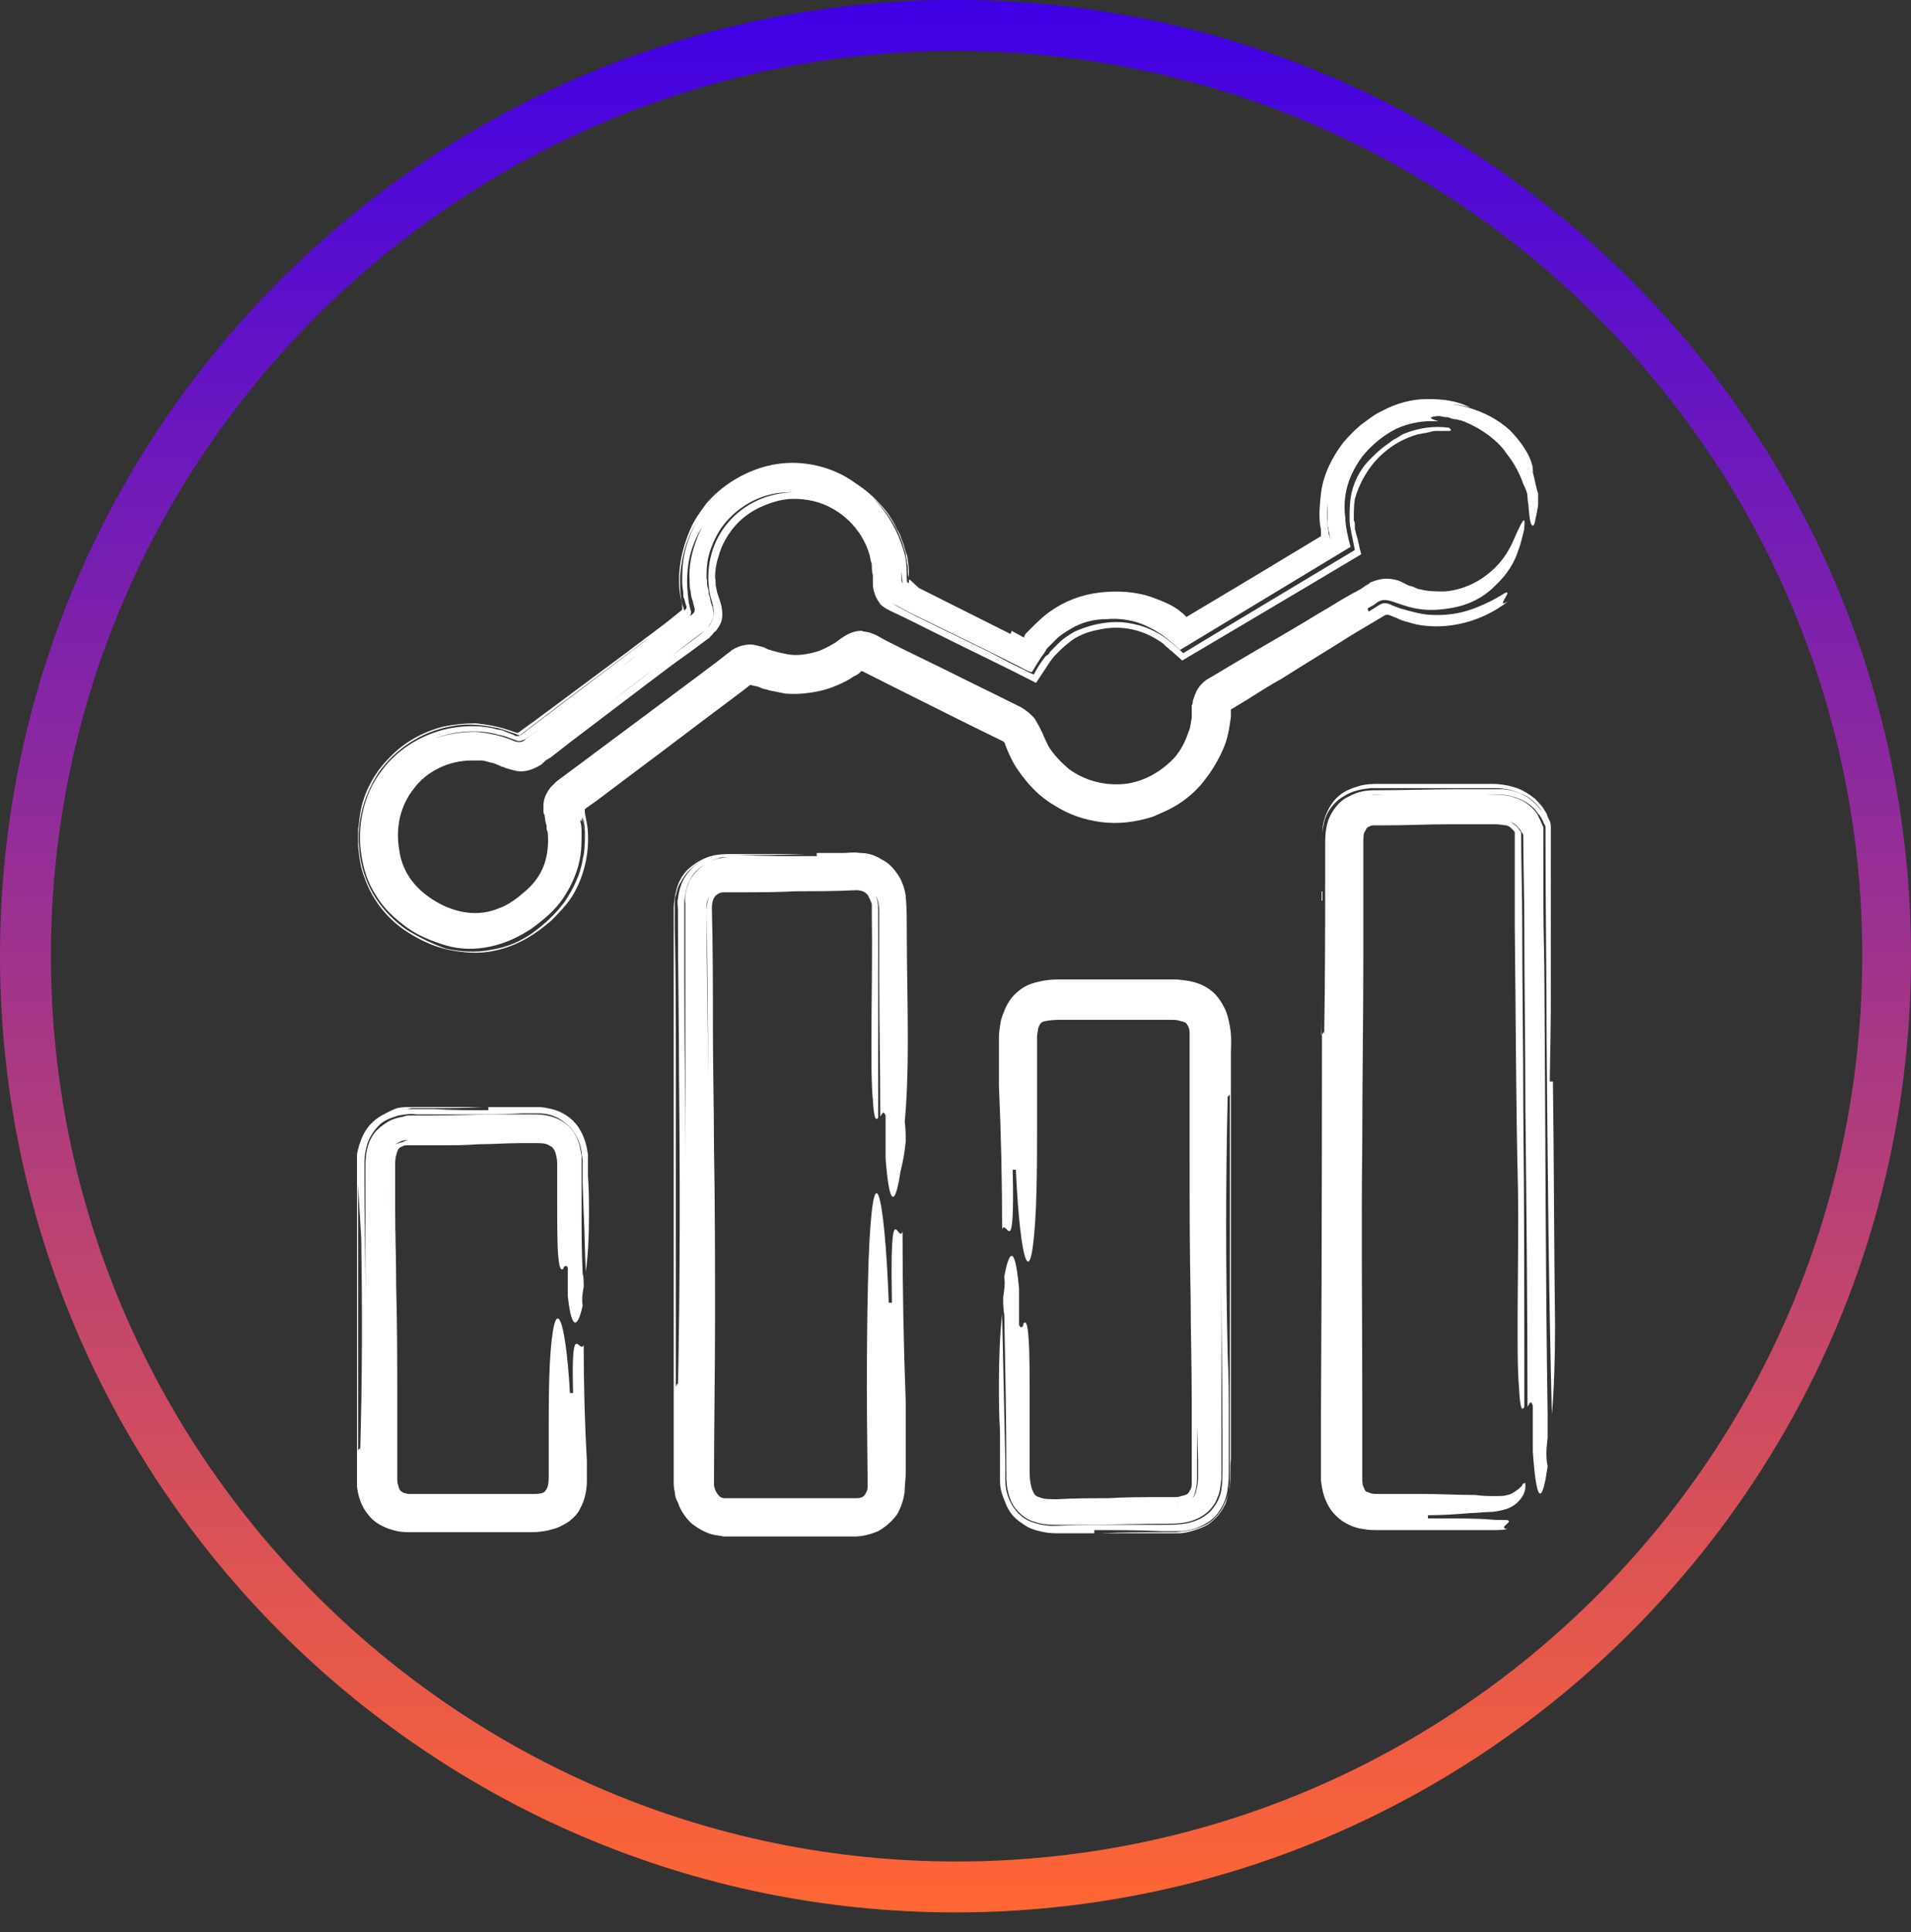<?xml version="1.0" encoding="UTF-8"?> <svg xmlns="http://www.w3.org/2000/svg" width="91" height="92" viewBox="0 0 91 92" fill="none"><rect x="0" y="0" width="91" height="92" fill="#333333" stroke="none"/><path d="M71.882 20.468C71.327 19.962 70.621 19.607 69.915 19.405C69.007 19.152 67.998 19.101 67.09 19.354C66.182 19.607 65.324 20.113 64.668 20.822C64.013 21.48 63.458 22.391 63.306 23.352C63.206 23.808 63.206 24.314 63.206 24.769C63.206 24.871 63.206 25.023 63.256 25.124C63.256 25.225 63.306 25.377 63.306 25.427C63.306 25.529 63.357 25.63 63.357 25.68C61.087 27.047 58.817 28.413 56.497 29.78C56.446 29.729 56.396 29.678 56.346 29.628L56.194 29.527L55.942 29.375C55.589 29.172 55.236 28.97 54.883 28.818C54.126 28.515 53.269 28.464 52.512 28.565C51.705 28.666 50.948 28.97 50.242 29.425C49.889 29.678 49.586 29.932 49.334 30.235L49.132 30.488L49.031 30.59C48.981 30.64 48.93 30.691 48.93 30.792C48.88 30.792 48.779 30.741 48.729 30.691L48.275 30.438C47.922 30.235 47.569 30.083 47.215 29.881C46.509 29.527 45.753 29.172 45.046 28.818C44.391 28.464 43.684 28.16 43.029 27.806C42.928 27.755 42.928 27.654 42.928 27.553V27.351V27.047C42.928 26.844 42.877 26.591 42.827 26.338C42.776 26.136 42.726 25.883 42.625 25.68C42.171 24.466 41.162 23.403 39.952 22.897C38.741 22.34 37.278 22.29 36.017 22.796C34.756 23.302 33.697 24.314 33.192 25.63C32.94 26.288 32.789 26.946 32.839 27.654C32.839 27.806 32.839 28.008 32.89 28.16C32.89 28.312 32.94 28.515 32.991 28.616C33.041 28.919 33.142 29.021 33.041 29.172C32.991 29.223 32.991 29.223 32.94 29.274L32.638 29.425L32.284 29.729L31.528 30.286C31.023 30.64 30.519 31.045 30.065 31.399C29.056 32.158 28.098 32.867 27.089 33.626C26.584 33.98 26.13 34.335 25.626 34.739L24.97 35.245C24.869 35.347 24.668 35.347 24.516 35.296C23.961 35.043 23.255 34.891 22.65 34.841C21.994 34.841 21.338 34.942 20.733 35.144C21.54 34.841 22.499 34.739 23.356 34.891C23.558 34.942 23.81 34.992 24.012 35.043L24.567 35.245C24.668 35.296 24.768 35.296 24.869 35.245C24.92 35.245 24.97 35.195 25.021 35.195L25.223 35.043C26.483 34.081 27.795 33.12 29.056 32.158C30.317 31.197 31.578 30.235 32.839 29.324C32.89 29.274 32.94 29.172 32.89 29.071L32.839 28.869C32.839 28.768 32.789 28.717 32.789 28.616C32.738 28.16 32.688 27.705 32.738 27.249C32.789 26.338 33.142 25.427 33.697 24.719C34.756 23.201 36.673 22.391 38.489 22.593C39.397 22.695 40.254 23.049 41.011 23.656C41.717 24.213 42.322 24.972 42.625 25.832C42.726 26.035 42.776 26.288 42.827 26.49C42.877 26.693 42.928 26.996 42.928 27.199L42.978 27.755C42.978 27.857 42.978 27.958 43.079 28.008L45.046 28.97L47.215 30.033L48.325 30.59L48.729 30.792C48.779 30.843 48.88 30.893 48.93 30.893C48.981 30.843 48.981 30.792 49.031 30.691L49.132 30.59L49.334 30.387C49.586 30.083 49.889 29.83 50.242 29.577C50.898 29.122 51.705 28.818 52.512 28.717C53.319 28.616 54.176 28.666 54.933 28.97C55.337 29.122 55.69 29.274 56.043 29.527L56.295 29.678L56.446 29.78C56.497 29.83 56.547 29.881 56.598 29.881C57.758 29.172 58.868 28.515 60.028 27.806C60.684 27.401 61.289 27.047 61.945 26.642C62.499 26.288 63.407 25.731 63.357 25.782V25.68L63.306 25.529C63.306 25.529 63.256 25.377 63.256 25.276C63.256 25.174 63.206 25.023 63.206 24.921C63.155 24.466 63.206 23.96 63.306 23.454C63.508 22.492 64.013 21.581 64.668 20.872C65.324 20.215 66.182 19.658 67.14 19.405C68.099 19.152 69.107 19.152 70.015 19.405C69.309 19.051 68.653 19 67.947 19C67.241 19 66.484 19.202 65.829 19.557C65.476 19.709 65.173 19.962 64.82 20.215C64.517 20.468 64.215 20.771 63.962 21.075C63.458 21.733 63.004 22.593 62.903 23.504C62.853 23.96 62.802 24.466 62.853 24.921C62.853 25.023 62.903 25.124 62.903 25.276V25.427V25.478C62.903 25.529 62.903 25.529 62.903 25.529C60.734 26.844 58.615 28.11 56.497 29.375L56.346 29.223L56.093 29.021C55.74 28.768 55.337 28.616 54.933 28.464C54.126 28.16 53.218 28.11 52.361 28.211C51.503 28.312 50.696 28.616 49.99 29.122C49.637 29.375 49.334 29.678 49.031 29.982L48.83 30.185L48.779 30.286V30.337H48.729L48.174 30.033C48.174 30.083 48.123 30.134 48.123 30.185C47.014 29.628 45.904 29.071 44.794 28.515C44.29 28.262 43.785 28.008 43.281 27.755C43.18 27.755 43.18 27.654 43.18 27.604C43.18 27.351 43.18 26.996 43.13 26.591C42.776 25.073 41.919 23.808 40.708 22.998C39.498 22.188 37.984 21.935 36.623 22.29C35.261 22.593 33.999 23.504 33.243 24.719C32.89 25.326 32.638 25.984 32.537 26.693C32.486 27.047 32.486 27.401 32.486 27.755C32.486 27.958 32.537 28.11 32.537 28.262C32.537 28.363 32.537 28.464 32.587 28.515L32.638 28.717L32.688 28.869V28.919C32.688 28.97 32.688 28.97 32.638 29.021C32.638 29.021 32.638 29.021 32.587 29.071L32.385 29.223L32.032 29.476L30.62 30.59L27.745 32.766L24.869 34.942C24.819 34.992 24.819 34.992 24.768 34.992C24.768 34.992 24.718 34.992 24.718 35.043C24.668 35.043 24.617 35.043 24.567 35.043C24.516 35.043 24.567 35.043 24.466 34.992L24.214 34.891C24.062 34.841 23.911 34.739 23.709 34.739C23.053 34.537 22.297 34.537 21.641 34.638C20.279 34.841 18.968 35.6 18.16 36.713C17.303 37.827 17 39.345 17.202 40.661C17.303 41.369 17.505 42.027 17.908 42.635C18.261 43.242 18.816 43.748 19.371 44.153C19.926 44.558 20.582 44.811 21.238 45.013C21.944 45.216 22.65 45.216 23.356 45.064C24.062 44.912 24.718 44.608 25.323 44.203C25.878 43.798 26.433 43.343 26.837 42.736C27.24 42.128 27.543 41.42 27.644 40.711C27.694 40.357 27.694 40.003 27.694 39.648C27.694 39.497 27.694 39.294 27.644 39.142L27.593 38.889L27.543 38.738C27.543 38.788 27.593 38.839 27.593 38.889C27.593 38.94 27.593 38.991 27.644 39.041C27.644 39.092 27.644 39.092 27.694 39.092C27.694 39.041 27.694 38.889 27.694 38.839C27.694 38.788 27.694 38.788 27.745 38.889C27.795 39.041 27.896 39.446 27.846 40.155C27.846 39.395 27.745 39.041 27.745 38.889C27.694 38.788 27.694 38.788 27.694 38.839C27.694 38.889 27.694 38.991 27.745 39.041L27.795 39.294C27.795 39.497 27.846 39.648 27.846 39.851C27.846 40.205 27.846 40.559 27.745 40.914C27.644 41.622 27.291 42.331 26.887 42.938C26.433 43.545 25.929 44.001 25.374 44.406C24.819 44.811 24.113 45.114 23.407 45.216C22.7 45.367 21.944 45.317 21.238 45.165C20.632 44.962 20.027 44.659 19.422 44.305C18.816 43.9 18.312 43.394 17.908 42.786C17.505 42.179 17.253 41.471 17.152 40.813C17.051 40.104 17.051 39.446 17.202 38.738C17.353 38.029 17.656 37.371 18.009 36.814C18.816 35.65 20.077 34.841 21.439 34.588C22.145 34.436 22.852 34.486 23.558 34.638C23.911 34.689 24.214 34.841 24.567 34.942L24.668 34.992C24.668 34.992 24.668 34.992 24.718 34.992C24.768 34.992 24.768 34.992 24.768 34.992L27.442 32.968L30.267 30.843L31.679 29.78L32.385 29.274L32.537 29.172C32.537 29.172 32.537 29.172 32.587 29.172V29.122C32.587 29.122 32.587 29.122 32.587 29.071L32.537 28.919L32.486 28.768C32.486 28.717 32.436 28.616 32.436 28.515C32.385 28.16 32.385 27.806 32.385 27.452C32.436 26.743 32.587 26.035 32.89 25.377C33.495 24.061 34.605 23.049 35.967 22.543C37.278 22.037 38.842 22.087 40.153 22.745C41.465 23.352 42.524 24.516 42.978 25.883C43.029 26.035 43.079 26.237 43.13 26.389C43.13 26.49 43.18 26.591 43.18 26.693C43.18 26.794 43.23 26.895 43.23 26.996C43.23 27.199 43.23 27.351 43.281 27.502V27.705V27.755V27.806L43.331 27.857L44.138 28.262C45.248 28.818 46.307 29.324 47.417 29.881C46.66 29.476 45.853 29.122 45.097 28.717L43.937 28.16L43.331 27.604H43.281C43.281 27.604 43.281 27.604 43.281 27.553V27.401C43.281 27.199 43.281 26.946 43.23 26.693C43.23 26.541 43.18 26.389 43.13 26.288L43.029 25.933C42.928 25.68 42.877 25.427 42.726 25.225C42.524 24.769 42.222 24.314 41.868 23.96C41.515 23.555 41.112 23.251 40.658 22.948C39.8 22.34 38.741 22.037 37.732 22.037C36.673 22.037 35.664 22.391 34.806 22.948C34.353 23.251 33.999 23.555 33.646 23.96C33.344 24.365 33.041 24.769 32.839 25.276C32.436 26.237 32.234 27.3 32.385 28.312C32.436 28.616 32.486 28.717 32.486 28.919V28.97V29.021C32.486 29.021 32.486 29.021 32.436 29.071L32.184 29.274L31.679 29.678L29.661 31.197L25.576 34.233L24.668 34.891H24.617L24.163 34.739C23.709 34.588 23.154 34.486 22.65 34.436C22.145 34.436 21.641 34.486 21.137 34.588C20.128 34.841 19.22 35.347 18.514 36.106C17.858 36.764 17.303 37.725 17.152 38.738C17.101 38.991 17.101 39.244 17.051 39.497C17.051 39.75 17.051 40.003 17.051 40.256C17.101 40.762 17.152 41.268 17.353 41.774C17.706 42.786 18.362 43.647 19.22 44.254C20.027 44.811 20.935 45.216 21.994 45.317C23.053 45.469 24.113 45.216 25.021 44.709C25.475 44.456 25.878 44.153 26.231 43.849C26.584 43.495 26.938 43.141 27.24 42.685C27.795 41.774 28.047 40.711 27.997 39.699C27.997 39.446 27.946 39.193 27.896 38.94C27.846 38.738 27.846 38.586 27.846 38.586C27.846 38.586 27.846 38.586 27.846 38.535L27.896 38.484L28.4 38.13L30.418 36.612C31.78 35.6 33.092 34.588 34.453 33.575L35.462 32.816L35.715 32.614C35.715 32.614 35.715 32.614 35.765 32.614C35.815 32.614 35.715 32.614 35.967 32.664C36.017 32.664 36.169 32.715 36.269 32.766C36.37 32.816 36.522 32.816 36.623 32.867C36.875 32.917 37.127 32.968 37.379 33.019C37.883 33.069 38.438 33.019 38.943 32.917C39.447 32.816 39.952 32.614 40.406 32.361C40.507 32.31 40.607 32.209 40.759 32.158L40.91 32.057L40.961 32.007L41.011 31.956C41.011 31.956 41.011 31.956 41.061 31.956C41.768 32.31 42.474 32.664 43.18 33.019C44.693 33.778 46.206 34.537 47.77 35.296C47.77 35.296 47.77 35.296 47.821 35.347C47.871 35.397 47.821 35.347 47.922 35.6C48.073 35.954 48.224 36.308 48.476 36.663C48.93 37.321 49.485 37.928 50.191 38.333C50.898 38.788 51.654 39.041 52.461 39.142C53.269 39.244 54.076 39.142 54.883 38.889C55.236 38.738 55.74 38.535 56.194 38.231C56.648 37.928 57.102 37.523 57.455 37.017C57.808 36.561 58.111 36.005 58.313 35.499C58.514 34.992 58.565 34.436 58.615 34.132C58.615 33.727 58.615 33.828 58.615 33.778L59.372 33.322C59.927 32.968 60.482 32.614 61.037 32.31C62.146 31.602 63.256 30.944 64.366 30.235L65.98 29.274C66.03 29.274 66.03 29.274 66.081 29.274H66.131L66.383 29.375C66.535 29.425 66.686 29.527 66.888 29.577C67.09 29.628 67.241 29.678 67.443 29.729C68.956 30.033 70.621 29.577 71.831 28.616C71.176 29.021 71.983 28.16 71.73 28.211C71.629 28.211 71.327 28.515 70.318 28.919C69.814 29.122 69.107 29.324 68.2 29.274C67.746 29.274 67.241 29.122 66.686 28.97C66.535 28.919 66.434 28.869 66.283 28.818C66.182 28.768 66.081 28.717 65.93 28.717C65.829 28.717 65.728 28.768 65.576 28.869C65.425 28.97 65.324 29.021 65.173 29.122C65.173 29.071 65.123 29.021 65.123 28.97C65.274 28.869 65.425 28.818 65.526 28.717C65.677 28.616 65.778 28.565 65.93 28.565C66.081 28.565 66.232 28.616 66.383 28.666C66.535 28.717 66.686 28.768 66.838 28.818C67.443 29.021 67.998 29.071 68.552 29.021C69.107 28.97 69.612 28.869 70.066 28.666C70.52 28.464 70.873 28.211 71.176 27.907C71.781 27.351 72.134 26.743 72.285 26.237C72.386 25.984 72.437 25.782 72.487 25.579C72.537 25.377 72.588 25.225 72.588 25.073C72.638 24.567 72.537 24.668 72.134 25.579C71.983 25.933 71.73 26.49 71.226 26.996C70.722 27.502 69.915 28.059 68.805 28.16C68.401 28.16 67.998 28.16 67.645 28.059C67.544 28.059 67.443 28.008 67.342 27.958C67.241 27.907 67.14 27.907 67.039 27.857L66.737 27.705C66.535 27.604 66.283 27.553 66.03 27.553C65.778 27.553 65.576 27.604 65.324 27.705C65.274 27.705 65.223 27.755 65.173 27.806L65.072 27.857L64.921 27.958C64.719 28.11 64.467 28.211 64.215 28.363C63.761 28.616 63.306 28.919 62.853 29.172C61.945 29.729 60.986 30.286 60.028 30.843C59.523 31.146 59.069 31.399 58.565 31.703C58.313 31.855 58.06 32.007 57.808 32.158L57.455 32.361C57.253 32.513 57.052 32.715 56.951 32.968C56.9 33.069 56.85 33.221 56.8 33.373C56.8 33.424 56.8 33.525 56.749 33.575V33.727V33.98C56.749 34.081 56.749 34.132 56.749 34.183C56.699 34.385 56.699 34.638 56.598 34.841C56.446 35.296 56.245 35.701 55.942 36.055C55.337 36.713 54.479 37.219 53.571 37.321C52.613 37.422 51.654 37.169 50.898 36.612C50.545 36.308 50.191 35.954 49.939 35.549C49.838 35.347 49.737 35.144 49.637 34.891C49.637 34.891 49.536 34.689 49.485 34.588C49.435 34.486 49.334 34.335 49.283 34.233C49.132 34.031 48.88 33.828 48.628 33.677C47.417 33.069 46.156 32.462 44.946 31.855L43.079 30.944L42.171 30.488L41.717 30.235C41.616 30.185 41.566 30.185 41.465 30.134C41.314 30.083 41.162 30.083 41.011 30.033C40.355 30.033 39.851 30.59 39.7 30.64C39.447 30.792 39.245 30.893 38.993 30.994C38.489 31.146 37.984 31.247 37.48 31.146C37.228 31.096 36.976 31.045 36.673 30.944C36.623 30.944 36.522 30.893 36.421 30.843C36.32 30.792 36.269 30.792 36.068 30.741C35.765 30.64 35.462 30.691 35.16 30.792C35.109 30.843 35.008 30.843 34.958 30.893L34.857 30.944L34.806 30.994L34.605 31.146L34.151 31.5L33.344 32.108L26.685 37.068L26.483 37.219L26.383 37.321C26.332 37.371 26.282 37.422 26.231 37.472C26.029 37.725 25.878 38.029 25.878 38.333C25.878 38.434 25.878 38.484 25.878 38.586C25.878 38.687 25.878 38.738 25.929 38.788L25.979 39.142C26.029 39.294 26.029 39.294 26.029 39.395C26.029 39.446 26.029 39.547 26.08 39.598C26.13 40.155 26.08 40.661 25.929 41.116C25.777 41.572 25.475 42.027 25.071 42.381C24.668 42.736 24.214 43.09 23.76 43.242C22.801 43.647 21.742 43.495 20.784 42.938C19.825 42.381 19.169 41.572 19.018 40.509C18.816 39.395 19.069 38.333 19.724 37.523C20.329 36.713 21.389 36.207 22.448 36.207C22.599 36.207 22.751 36.207 22.902 36.207C23.053 36.207 23.205 36.258 23.356 36.308C23.507 36.308 23.659 36.41 23.81 36.46L23.911 36.511H23.961L24.062 36.561C24.214 36.612 24.415 36.663 24.617 36.713C24.97 36.764 25.323 36.663 25.676 36.46C25.777 36.41 25.828 36.359 25.878 36.308L25.979 36.207L26.231 36.055L27.139 35.347C28.4 34.385 29.611 33.474 30.872 32.513C31.477 32.057 32.133 31.551 32.789 31.096L33.747 30.387C33.747 30.387 33.798 30.387 33.798 30.337C33.848 30.286 33.848 30.286 33.899 30.235C33.949 30.185 33.999 30.083 34.1 30.033C34.201 29.881 34.302 29.729 34.353 29.577C34.453 29.223 34.353 28.818 34.302 28.666L34.151 28.211L34.1 27.958C34.05 27.806 34.1 27.654 34.05 27.502C34.05 27.199 34.1 26.844 34.201 26.541C34.353 25.933 34.706 25.326 35.16 24.871C35.614 24.415 36.169 24.111 36.824 23.909C37.429 23.707 38.085 23.707 38.741 23.858C40.002 24.162 41.061 25.174 41.414 26.439L41.465 26.693C41.465 26.743 41.515 26.794 41.515 26.895C41.515 27.047 41.515 27.199 41.566 27.401V27.553C41.566 27.604 41.566 27.705 41.566 27.806C41.566 28.008 41.616 28.16 41.667 28.312C41.717 28.464 41.818 28.616 41.919 28.768C42.02 28.869 42.171 28.97 42.373 29.071C43.13 29.425 43.836 29.78 44.542 30.134C46.156 30.944 47.77 31.703 49.334 32.513L49.838 31.753C49.99 31.5 50.191 31.247 50.242 31.197C50.444 30.994 50.645 30.792 50.847 30.64C51.251 30.286 51.755 30.083 52.31 29.982C53.42 29.729 54.479 29.982 55.387 30.64L55.538 30.792C55.639 30.843 55.69 30.944 55.791 30.994C55.942 31.146 56.144 31.298 56.295 31.45C58.767 29.982 61.945 28.11 64.82 26.389C64.719 26.035 64.668 25.68 64.568 25.377C64.568 25.326 64.517 25.225 64.517 25.174V25.023C64.517 24.921 64.517 24.871 64.467 24.769C64.467 24.415 64.467 24.061 64.517 23.757C64.719 23.049 65.022 22.543 65.375 22.087C66.131 21.176 66.989 20.822 67.544 20.67C67.645 20.67 67.746 20.619 67.846 20.619C67.947 20.619 67.998 20.569 68.099 20.569C68.2 20.518 68.351 20.518 68.452 20.518C68.704 20.518 68.855 20.518 68.956 20.518C69.158 20.518 69.107 20.468 69.007 20.366C68.3 20.265 67.594 20.366 66.938 20.619C66.787 20.67 66.636 20.771 66.484 20.872C66.333 20.923 66.182 21.075 66.03 21.176C65.728 21.379 65.476 21.632 65.223 21.885C64.719 22.391 64.416 23.049 64.315 23.707C64.265 24.061 64.265 24.415 64.265 24.769C64.265 25.073 64.416 25.63 64.517 26.186C61.743 27.857 59.019 29.476 56.346 31.096C55.538 30.337 55.185 30.134 54.58 29.881C54.025 29.678 53.42 29.577 52.865 29.628C52.26 29.678 51.705 29.83 51.15 30.083C50.898 30.235 50.645 30.387 50.444 30.59C50.343 30.691 50.242 30.792 50.141 30.893C50.091 30.944 50.04 30.994 49.99 31.045L49.939 31.146L49.788 31.247C49.586 31.5 49.384 31.804 49.233 32.108C49.031 32.057 48.83 31.905 48.577 31.804L47.972 31.5L47.114 31.045L45.349 30.185L43.584 29.324L42.726 28.869L42.474 28.717C42.373 28.666 42.272 28.616 42.171 28.515C41.969 28.363 41.919 28.11 41.868 27.907C41.868 27.806 41.818 27.654 41.818 27.553V27.3C41.818 27.148 41.818 26.996 41.768 26.844C41.768 26.693 41.717 26.591 41.667 26.439C41.616 26.288 41.616 26.136 41.515 26.035C41.314 25.478 41.011 25.023 40.607 24.618C39.8 23.808 38.64 23.352 37.48 23.454C36.32 23.555 35.261 24.111 34.554 25.023C33.848 25.933 33.596 27.098 33.798 28.262L33.949 28.818C33.999 29.071 33.999 29.324 33.899 29.577C33.848 29.678 33.798 29.78 33.697 29.881C33.646 29.932 33.596 29.982 33.545 30.033L33.495 30.083L33.445 30.134L33.041 30.438L31.477 31.602L28.35 33.98C29.359 33.221 30.368 32.411 31.427 31.652L32.94 30.488L33.344 30.185C33.445 30.134 33.697 29.932 33.798 29.729C33.949 29.527 33.999 29.274 33.949 29.021C33.949 28.97 33.949 28.919 33.899 28.818L33.848 28.666L33.798 28.413L33.747 28.262V28.16L33.697 27.958C33.646 27.806 33.697 27.654 33.646 27.553C33.646 27.249 33.646 26.996 33.697 26.693C33.798 26.136 34.05 25.579 34.353 25.124C35.008 24.213 36.068 23.555 37.228 23.454C38.388 23.352 39.548 23.707 40.406 24.516C40.809 24.921 41.162 25.427 41.364 25.933C41.414 26.085 41.465 26.186 41.515 26.338C41.566 26.49 41.616 26.642 41.616 26.743C41.616 26.895 41.667 27.047 41.667 27.199C41.667 27.351 41.667 27.502 41.717 27.755C41.768 28.008 41.818 28.211 41.969 28.413C42.121 28.616 42.373 28.666 42.575 28.768L43.432 29.223L45.198 30.083L46.963 30.944L47.871 31.399L48.476 31.703C48.678 31.804 48.93 31.956 49.132 32.007C49.334 31.703 49.485 31.399 49.687 31.146L49.788 30.994L49.838 30.893C49.889 30.843 49.939 30.792 49.99 30.741C50.091 30.64 50.191 30.539 50.292 30.438C50.494 30.235 50.746 30.083 50.999 29.932C51.503 29.628 52.108 29.476 52.714 29.476C53.319 29.425 53.924 29.527 54.429 29.729C54.983 29.982 55.387 30.185 56.194 30.944L64.315 26.035C64.164 25.529 64.063 24.972 64.063 24.668C64.013 24.314 64.013 23.96 64.063 23.605C64.164 22.897 64.467 22.29 64.87 21.733C65.324 21.176 65.879 20.721 66.484 20.417C67.14 20.113 67.846 20.012 68.502 20.063C68.2 19.962 67.897 19.86 68.452 19.81C68.452 19.81 68.502 19.81 68.552 19.81C68.603 19.81 68.754 19.86 68.855 19.86C68.906 19.86 69.007 19.86 69.057 19.911C69.107 19.911 69.208 19.962 69.309 19.962C69.41 19.962 69.46 20.012 69.561 20.012C69.662 20.063 69.763 20.063 69.814 20.113C70.57 20.417 71.377 21.024 71.73 21.581C72.134 22.087 72.386 22.593 72.537 23.049C72.638 23.251 72.739 23.454 72.739 23.656C72.739 23.858 72.79 24.01 72.79 24.162C72.84 24.769 72.891 25.023 72.992 25.023C73.092 25.023 73.092 24.769 73.193 24.365C73.193 24.263 73.244 24.162 73.244 24.01C73.244 23.96 73.244 23.858 73.244 23.808C73.244 23.757 73.244 23.605 73.244 23.504C73.143 23.201 73.092 22.846 72.992 22.492C73.042 21.986 72.588 21.176 71.882 20.468Z" fill="white"></path><path d="M73.697 68.445C73.697 68.091 73.697 67.737 73.697 67.382C73.596 60.803 73.596 54.275 73.546 46.987C73.546 45.722 73.495 44.406 73.495 43.039C73.495 42.382 73.495 41.673 73.495 41.015V40.003V39.395C73.445 39.294 73.394 39.142 73.344 39.041C73.293 38.94 73.243 38.839 73.193 38.738C72.94 38.383 72.537 38.08 72.133 37.978C71.73 37.827 71.326 37.827 70.973 37.827C70.317 37.827 69.611 37.827 68.955 37.827C68.3 37.827 67.644 37.827 66.988 37.827C66.686 37.827 66.332 37.827 66.03 37.827C65.727 37.827 65.324 37.827 64.971 37.928C65.172 37.877 65.424 37.827 65.626 37.827H66.181H67.291C68.047 37.827 68.804 37.827 69.561 37.827H70.721C71.074 37.827 71.578 37.776 72.032 37.928C72.486 38.029 72.991 38.333 73.243 38.738C73.344 38.839 73.394 38.94 73.445 39.041C73.495 39.092 73.495 39.193 73.546 39.244C73.596 39.294 73.596 39.395 73.596 39.446V40.104C73.596 43.191 73.647 46.278 73.647 49.315C73.697 55.439 73.748 61.562 73.899 67.332C74 66.168 74.05 64.751 74.05 63.131C74 59.184 74 55.337 73.949 51.491C73.899 51.491 73.848 51.491 73.798 51.491C73.848 48.758 73.848 46.076 73.798 43.394C73.798 42.736 73.798 42.078 73.798 41.42V40.408V39.902V39.649V39.446C73.798 39.395 73.798 39.294 73.748 39.244C73.697 39.092 73.647 38.991 73.546 38.839C73.495 38.738 73.445 38.636 73.344 38.535C73.193 38.333 73.041 38.181 72.84 38.029C72.436 37.725 71.982 37.624 71.578 37.574C71.377 37.574 71.175 37.574 70.973 37.574H70.469H69.46C68.148 37.574 66.837 37.624 65.475 37.624C65.071 37.624 64.668 37.675 64.214 37.928C63.76 38.13 63.407 38.636 63.255 39.041C63.104 39.497 63.104 39.902 63.104 40.256V41.268C63.104 43.95 63.104 46.633 63.054 49.365C63.054 48.961 63.003 49.214 62.953 49.264C62.953 49.315 62.953 49.315 62.953 49.365C62.953 49.365 62.953 49.315 62.953 49.264C62.953 49.315 62.902 49.315 62.902 48.606C62.902 49.264 62.902 49.315 62.953 49.264C62.953 46.582 62.953 43.95 62.953 41.319V40.357V40.104C62.953 40.003 62.953 39.902 62.953 39.8C62.953 39.598 63.003 39.395 63.054 39.142C63.155 38.687 63.508 38.181 63.962 37.928C64.416 37.624 64.87 37.574 65.273 37.523C66.585 37.523 67.896 37.523 69.208 37.523H70.166H70.671H70.923C71.024 37.523 71.124 37.523 71.225 37.523C71.629 37.523 72.083 37.624 72.537 37.827C72.991 38.029 73.344 38.434 73.546 38.839C73.647 38.991 73.697 39.092 73.748 39.244C73.798 39.294 73.798 39.395 73.798 39.446V39.649V40.155V41.116C73.798 41.774 73.798 42.432 73.798 43.09C73.798 45.722 73.848 48.353 73.848 51.036C73.848 48.961 73.848 46.886 73.848 44.811C73.848 43.798 73.848 42.736 73.848 41.724V40.155V39.75V39.446C73.848 39.345 73.848 39.193 73.798 39.092C73.748 38.991 73.697 38.889 73.647 38.738C73.596 38.636 73.546 38.586 73.495 38.485C73.394 38.333 73.243 38.181 73.092 38.029C72.789 37.776 72.436 37.574 72.083 37.472C71.73 37.371 71.377 37.321 71.074 37.321H69.51H66.433H65.677C65.424 37.321 65.071 37.321 64.718 37.422C64.365 37.523 63.962 37.675 63.659 37.978C63.356 38.282 63.155 38.687 63.054 39.041C62.953 39.395 62.953 39.75 62.953 40.053V40.813V42.382C62.953 50.631 62.953 58.931 62.902 67.484C62.902 67.838 62.902 68.395 62.902 68.951C62.902 69.204 62.902 69.508 62.902 69.761C62.902 70.014 62.902 70.216 62.902 70.47C62.953 70.925 63.054 71.482 63.457 71.988C63.861 72.494 64.466 72.747 64.92 72.798C65.172 72.848 65.374 72.848 65.626 72.848H66.181C66.534 72.848 66.887 72.848 67.291 72.848C67.997 72.848 68.754 72.848 69.46 72.848H70.57H71.124C71.326 72.848 71.578 72.848 71.78 72.798C71.326 72.747 71.982 72.494 71.831 72.393C71.78 72.342 71.528 72.393 70.923 72.342C70.368 72.291 69.46 72.291 67.997 72.291C67.997 72.241 67.997 72.19 67.997 72.14C68.703 72.14 69.409 72.089 70.015 72.038C70.317 72.038 70.62 71.988 70.872 71.988C71.124 71.988 71.377 71.937 71.578 71.887C72.032 71.785 72.285 71.532 72.436 71.33C72.587 71.127 72.638 70.925 72.638 70.773C72.638 70.621 72.638 70.571 72.587 70.621C72.537 70.621 72.486 70.672 72.486 70.723C72.436 70.773 72.385 70.824 72.335 70.874C72.184 70.976 72.032 71.127 71.78 71.178C71.629 71.229 71.478 71.229 71.225 71.229C70.923 71.229 70.62 71.229 70.267 71.178C69.46 71.178 68.602 71.127 67.694 71.127C67.24 71.127 66.786 71.127 66.332 71.127C66.131 71.127 65.878 71.127 65.677 71.127C65.475 71.127 65.324 71.127 65.223 71.077C65.122 71.026 65.021 71.026 65.021 70.976C64.971 70.925 64.971 70.874 64.92 70.773C64.87 70.672 64.87 70.52 64.87 70.318C64.87 70.065 64.87 69.862 64.87 69.609C64.87 68.648 64.87 67.635 64.87 66.623C64.87 62.625 64.819 58.425 64.87 54.426C64.87 51.491 64.92 48.606 64.92 45.671C64.92 44.203 64.92 42.736 64.92 41.319V40.205C64.92 39.851 64.92 39.649 65.021 39.547C65.071 39.446 65.071 39.395 65.223 39.345C65.273 39.294 65.374 39.294 65.525 39.294C65.576 39.294 65.626 39.294 65.727 39.294H65.979C66.988 39.294 67.997 39.244 69.006 39.244C69.51 39.244 70.015 39.244 70.519 39.244H71.225C71.427 39.244 71.578 39.294 71.73 39.294C71.881 39.345 71.931 39.395 72.032 39.497C72.083 39.547 72.133 39.598 72.133 39.649V39.699C72.133 40.155 72.133 40.61 72.133 41.066C72.133 42.128 72.133 43.141 72.133 44.203C72.184 48.404 72.184 52.605 72.285 56.603C72.335 59.538 72.184 64.599 72.335 66.067C72.385 67.129 72.486 67.18 72.587 66.978C72.587 62.17 72.587 57.412 72.537 52.706C72.537 49.821 72.486 46.936 72.486 44.001C72.486 42.584 72.436 41.116 72.436 39.699C72.436 39.598 72.385 39.547 72.335 39.497C72.285 39.395 72.184 39.294 72.083 39.244C71.931 39.092 71.679 38.991 71.427 38.991C71.73 39.041 71.931 39.092 72.133 39.244C72.234 39.294 72.285 39.395 72.385 39.497C72.385 39.497 72.436 39.547 72.436 39.598C72.436 39.598 72.436 39.598 72.486 39.649C72.486 39.699 72.537 39.699 72.537 39.75C72.537 41.167 72.587 42.584 72.587 44.001C72.587 46.886 72.638 49.821 72.638 52.807C72.688 57.514 72.739 62.22 72.739 66.978C72.84 66.826 72.89 66.623 72.991 66.927C72.991 66.927 72.991 68.395 72.991 69.103C73.193 72.038 73.495 71.279 73.697 69.812C73.596 69.306 73.647 68.901 73.697 68.445Z" fill="white"></path><path d="M43.129 54.376C43.129 54.022 43.129 53.718 43.078 53.364C43.028 50.327 42.978 47.291 42.978 44.153C42.978 43.748 42.978 43.394 42.978 42.938C42.978 42.533 42.826 41.926 42.473 41.521C42.12 41.066 41.515 40.813 41.01 40.762C40.758 40.762 40.556 40.762 40.355 40.762H39.749C38.135 40.762 36.521 40.813 34.806 40.813C34.503 40.813 34.049 40.863 33.696 41.066C33.343 41.268 33.04 41.572 32.839 41.926C32.687 42.28 32.587 42.685 32.637 43.039C32.637 43.343 32.637 43.647 32.637 44.001C32.637 45.266 32.637 46.531 32.637 47.797C32.637 50.327 32.637 52.858 32.637 55.236C32.637 52.453 32.587 49.619 32.587 46.734V44.608V43.545V43.292V42.989C32.587 42.786 32.637 42.533 32.687 42.331C32.788 41.875 33.091 41.42 33.545 41.167C33.747 41.015 33.999 40.914 34.201 40.863C34.301 40.813 34.453 40.813 34.554 40.813H34.705H34.856H36.975C37.681 40.813 38.387 40.813 39.093 40.813H40.153H40.657C40.859 40.813 41.111 40.813 41.313 40.863C41.767 40.964 42.271 41.268 42.524 41.724C42.826 42.128 42.927 42.635 42.927 43.039C42.927 43.444 42.927 43.798 42.927 44.153V45.216C42.978 47.999 43.028 50.783 43.078 53.465C43.179 52.402 43.23 51.086 43.23 49.568C43.23 47.746 43.179 45.924 43.179 44.153C43.179 43.697 43.179 43.242 43.129 42.635C43.078 42.331 42.978 41.977 42.776 41.673C42.574 41.369 42.322 41.066 41.969 40.914C41.666 40.711 41.313 40.61 40.96 40.61C40.607 40.559 40.405 40.61 40.203 40.61H38.892C38.892 40.661 38.892 40.711 38.892 40.762C37.631 40.762 36.37 40.762 35.109 40.711H34.655C34.453 40.711 34.251 40.711 33.999 40.762C33.545 40.863 33.091 41.116 32.788 41.521C32.486 41.875 32.334 42.331 32.284 42.786C32.233 42.989 32.284 43.141 32.284 43.343V43.798C32.284 46.278 32.334 48.708 32.334 51.188C32.385 56.096 32.385 60.955 32.284 66.067C32.284 65.712 32.233 65.915 32.183 66.016C32.183 66.067 32.133 66.067 32.133 65.409C32.133 66.016 32.133 66.067 32.183 66.016C32.183 61.056 32.183 56.198 32.183 51.39C32.183 48.961 32.183 46.582 32.133 44.153V43.697V43.444V43.191V42.938C32.133 42.837 32.133 42.736 32.183 42.635C32.233 42.432 32.284 42.179 32.435 41.977C32.637 41.572 33.04 41.167 33.444 40.964C33.646 40.863 33.898 40.813 34.1 40.762C34.301 40.711 34.554 40.711 34.705 40.711C35.916 40.711 37.177 40.711 38.387 40.661C37.429 40.661 36.471 40.661 35.512 40.661H34.806C34.604 40.661 34.201 40.661 33.847 40.762C33.494 40.863 33.141 41.066 32.839 41.319C32.536 41.572 32.334 41.926 32.233 42.28C32.133 42.635 32.082 42.989 32.082 43.242V43.647V44.001V45.418C32.082 46.38 32.082 47.341 32.082 48.303C32.082 52.098 32.082 55.945 32.082 59.74C32.082 61.664 32.082 63.536 32.082 65.459C32.082 66.421 32.082 67.382 32.082 68.344V69.812V70.166V70.368V70.571C32.082 70.723 32.082 70.824 32.133 71.026C32.133 71.178 32.183 71.38 32.284 71.532C32.385 71.887 32.637 72.241 32.889 72.494C33.192 72.747 33.545 72.949 33.898 73.051C34.1 73.101 34.251 73.101 34.453 73.152C34.554 73.152 34.604 73.152 34.655 73.152H34.856H35.563C36.521 73.152 37.53 73.152 38.488 73.152C38.993 73.152 39.447 73.152 39.951 73.152H40.708C41.061 73.152 41.464 73.051 41.817 72.899C42.17 72.696 42.473 72.443 42.725 72.089C42.927 71.735 43.028 71.38 43.078 71.026C43.078 70.723 43.129 70.419 43.129 70.166V69.407C43.129 68.749 43.129 67.382 43.129 66.725C43.028 64.042 42.978 61.309 42.978 58.627C42.776 59.285 42.372 56.603 42.473 62.018C42.423 62.018 42.372 62.018 42.322 62.018C42.12 56.603 41.565 54.578 41.363 59.993C41.263 63.03 41.263 66.573 41.313 70.267C41.313 70.47 41.313 70.672 41.313 70.824C41.313 70.925 41.263 71.026 41.212 71.127C41.111 71.279 41.01 71.33 40.758 71.33C39.85 71.33 38.892 71.33 37.933 71.33C36.975 71.33 36.067 71.33 35.109 71.33H34.755H34.604C34.554 71.33 34.554 71.33 34.503 71.33C34.402 71.33 34.301 71.279 34.251 71.229C34.15 71.127 34.049 70.976 33.999 70.723C33.999 68.04 34.049 65.409 34.049 62.726C34.049 60.044 34.049 57.311 33.999 54.629C33.999 52.756 33.948 50.884 33.948 48.961C33.948 47.038 33.948 45.114 33.898 43.242C33.898 42.888 33.999 42.685 34.15 42.584C34.251 42.533 34.301 42.483 34.453 42.483C34.503 42.483 34.554 42.483 34.705 42.483H35.058C36.017 42.483 36.975 42.483 37.933 42.432C38.892 42.432 39.8 42.432 40.758 42.382C41.061 42.382 41.263 42.483 41.363 42.685C41.414 42.786 41.464 42.888 41.515 43.039V43.141V43.292V43.596C41.565 46.278 41.414 51.036 41.565 52.352C41.616 53.313 41.717 53.364 41.817 53.212C41.817 50.985 41.817 48.758 41.817 46.582V44.912V44.102C41.817 43.798 41.817 43.545 41.817 43.292C41.817 42.786 41.666 42.432 41.363 42.23C41.212 42.128 41.01 42.078 40.809 42.078C40.708 42.078 40.556 42.078 40.456 42.078H40.052L36.067 42.128H35.058C34.907 42.128 34.705 42.128 34.604 42.128C34.503 42.128 34.352 42.179 34.251 42.23C33.847 42.382 33.646 42.786 33.646 43.394C33.696 46.076 33.696 48.758 33.747 51.441C33.696 48.809 33.646 46.127 33.646 43.495C33.646 43.343 33.646 43.191 33.646 43.09C33.646 42.989 33.696 42.837 33.747 42.736C33.847 42.533 33.999 42.382 34.201 42.28C34.301 42.23 34.402 42.179 34.554 42.179C34.604 42.179 34.655 42.179 34.755 42.179H35.008H36.017C37.379 42.179 38.74 42.179 40.102 42.179H40.506C40.657 42.179 40.758 42.179 40.859 42.179C41.061 42.179 41.263 42.23 41.414 42.331C41.717 42.533 41.868 42.888 41.868 43.394C41.868 43.647 41.868 43.9 41.868 44.203V45.013V46.633C41.868 48.809 41.918 50.985 41.918 53.161C42.019 53.009 42.07 52.858 42.17 53.111C42.17 53.111 42.17 54.477 42.17 55.135C42.372 57.817 42.675 57.159 42.877 55.793C43.028 55.186 43.078 54.831 43.129 54.376Z" fill="white"></path><path d="M47.77 61.765C47.77 62.068 47.77 62.321 47.821 62.575C47.871 65.156 47.922 67.635 47.922 70.318C47.922 70.672 47.972 71.077 48.174 71.532C48.375 71.937 48.829 72.342 49.233 72.443C49.636 72.595 50.04 72.595 50.444 72.595C50.797 72.595 51.099 72.595 51.452 72.595C52.814 72.595 54.176 72.544 55.589 72.544C56.043 72.544 56.699 72.544 57.304 72.14C57.606 71.937 57.859 71.633 57.959 71.33C58.111 71.026 58.111 70.722 58.161 70.419C58.161 69.356 58.161 68.293 58.161 67.231C58.161 65.105 58.161 62.979 58.161 61.006C58.161 63.384 58.212 65.763 58.212 68.141V69.913C58.212 70.216 58.212 70.571 58.161 70.925C58.111 71.279 57.909 71.684 57.606 71.988C56.951 72.595 56.093 72.595 55.538 72.595H53.773C52.562 72.595 51.402 72.595 50.191 72.646C49.838 72.646 49.485 72.595 49.082 72.443C48.678 72.291 48.325 71.937 48.123 71.532C47.922 71.127 47.871 70.773 47.871 70.419C47.871 70.065 47.871 69.812 47.871 69.508C47.821 67.18 47.77 64.852 47.72 62.575C47.619 63.485 47.568 64.599 47.568 65.864C47.568 66.623 47.568 67.382 47.619 68.141V69.305V69.862V70.166C47.619 70.267 47.619 70.368 47.619 70.52C47.619 70.773 47.669 71.026 47.77 71.279C47.871 71.532 47.972 71.836 48.174 72.089C48.375 72.342 48.678 72.544 48.93 72.696C49.233 72.848 49.485 72.899 49.737 72.949C49.99 73 50.242 73 50.444 73H50.998H52.108C52.108 72.949 52.108 72.899 52.108 72.848C53.167 72.848 54.227 72.848 55.286 72.899H55.69C55.841 72.899 55.942 72.899 56.093 72.899C56.396 72.899 56.749 72.848 57.102 72.696C57.455 72.544 57.859 72.291 58.06 71.937C58.313 71.583 58.413 71.229 58.464 70.874C58.514 70.52 58.514 70.216 58.514 69.963V69.204V67.635C58.514 66.623 58.514 65.56 58.464 64.548C58.363 60.449 58.363 56.299 58.464 52.048C58.464 52.351 58.514 52.149 58.565 52.098C58.565 52.048 58.615 52.098 58.615 52.605C58.615 52.098 58.615 52.048 58.565 52.098C58.565 56.299 58.565 60.348 58.565 64.396C58.565 65.409 58.565 66.421 58.565 67.433C58.565 67.939 58.565 68.445 58.565 68.951V69.71C58.565 69.963 58.565 70.216 58.565 70.52C58.565 70.824 58.514 71.178 58.313 71.583C58.161 71.937 57.859 72.342 57.505 72.544C57.152 72.747 56.749 72.848 56.446 72.899C56.295 72.899 56.093 72.949 55.942 72.949H55.538C54.529 72.949 53.47 72.949 52.411 73C53.218 73 54.025 73 54.832 73H55.437C55.639 73 55.841 73 56.093 73C56.345 73 56.598 72.949 56.9 72.848C57.203 72.747 57.505 72.646 57.758 72.393C58.01 72.19 58.212 71.887 58.363 71.583C58.464 71.279 58.514 71.026 58.565 70.773C58.615 70.216 58.565 69.862 58.615 69.457C58.615 68.648 58.615 67.838 58.615 67.028C58.615 63.84 58.615 60.601 58.615 57.412C58.615 55.793 58.615 54.224 58.615 52.605C58.615 51.795 58.615 50.985 58.615 50.175C58.615 49.77 58.666 49.416 58.565 48.859C58.514 48.606 58.464 48.303 58.313 47.999C58.161 47.695 57.959 47.392 57.707 47.189C57.152 46.734 56.547 46.683 56.043 46.633H54.782C53.975 46.633 53.167 46.633 52.31 46.633H51.099H50.494C50.242 46.633 50.04 46.633 49.737 46.683C49.485 46.734 49.182 46.784 48.88 46.936C48.577 47.088 48.275 47.341 48.073 47.645C47.871 47.948 47.77 48.252 47.669 48.556C47.619 48.859 47.568 49.112 47.568 49.365C47.568 49.922 47.568 51.086 47.568 51.694C47.669 53.971 47.72 56.248 47.72 58.526C47.922 57.969 48.325 60.246 48.224 55.692C48.275 55.692 48.325 55.692 48.375 55.692C48.577 60.246 49.132 61.916 49.334 57.412C49.384 56.147 49.384 54.73 49.384 53.313C49.384 52.605 49.384 51.845 49.384 51.086C49.384 50.732 49.384 50.327 49.384 49.922V49.618C49.384 49.517 49.384 49.467 49.384 49.365C49.384 49.214 49.435 49.062 49.435 48.961C49.485 48.859 49.485 48.809 49.536 48.758C49.536 48.708 49.586 48.708 49.636 48.657C49.737 48.606 50.09 48.556 50.393 48.556C51.2 48.556 51.957 48.556 52.764 48.556C53.571 48.556 54.378 48.556 55.135 48.556H55.74C55.942 48.556 56.043 48.556 56.194 48.606C56.446 48.657 56.497 48.708 56.547 48.809C56.598 48.859 56.648 49.011 56.648 49.163C56.648 49.264 56.648 49.365 56.648 49.467V49.872V51.592C56.648 52.706 56.648 53.87 56.648 54.983C56.648 57.261 56.648 59.538 56.698 61.815C56.698 63.384 56.749 65.004 56.749 66.573C56.749 67.382 56.749 68.192 56.749 69.002V70.216C56.749 70.419 56.749 70.571 56.749 70.672C56.749 70.824 56.698 70.925 56.648 70.976C56.598 71.127 56.497 71.178 56.245 71.229C56.144 71.279 55.992 71.279 55.791 71.279H55.185C54.378 71.279 53.571 71.279 52.764 71.33C51.957 71.33 51.15 71.33 50.343 71.38C49.99 71.38 49.687 71.38 49.485 71.279C49.283 71.229 49.233 71.127 49.132 70.874C49.082 70.672 49.031 70.469 49.031 70.166C49.031 69.862 49.031 69.508 49.031 69.154C49.031 68.445 49.031 67.686 49.031 66.978C49.031 65.56 49.031 64.295 48.981 63.739C48.93 62.929 48.829 62.878 48.728 63.03C48.728 64.903 48.728 66.775 48.728 68.597V69.963C48.728 70.216 48.728 70.419 48.728 70.621C48.728 70.824 48.779 71.026 48.88 71.127C49.031 71.431 49.233 71.583 49.636 71.633C49.838 71.684 50.04 71.684 50.242 71.684H50.948L54.328 71.633H55.185C55.488 71.633 55.74 71.633 55.992 71.633C56.245 71.633 56.446 71.532 56.598 71.482C56.749 71.38 56.85 71.279 56.9 71.077C56.951 70.925 57.001 70.672 57.001 70.419C57.001 70.166 57.001 69.862 57.001 69.609V67.939C57.001 66.826 56.951 65.662 56.951 64.548C56.951 65.662 57.001 66.775 57.001 67.888L57.051 69.558V70.368C57.051 70.621 57.001 70.824 56.951 71.026C56.9 71.229 56.799 71.33 56.648 71.431C56.497 71.532 56.295 71.583 56.093 71.633C55.992 71.633 55.841 71.633 55.74 71.633H55.337H54.479C53.319 71.633 52.209 71.633 51.049 71.633H50.343C50.141 71.633 49.939 71.633 49.737 71.583C49.334 71.532 49.132 71.38 48.981 71.077C48.829 70.773 48.829 70.368 48.829 69.913V68.546C48.829 66.724 48.779 64.903 48.779 63.03C48.678 63.182 48.628 63.283 48.527 63.081C48.527 63.081 48.527 61.967 48.527 61.36C48.325 59.082 48.022 59.639 47.821 60.803C47.871 61.107 47.821 61.41 47.77 61.765Z" fill="white"></path><path d="M27.795 61.259C27.795 61.056 27.795 60.803 27.744 60.601C27.694 59.589 27.694 58.526 27.694 57.463C27.694 56.957 27.694 56.4 27.694 55.894C27.694 55.641 27.694 55.388 27.694 55.034C27.643 54.73 27.593 54.376 27.391 54.022C27.189 53.667 26.887 53.414 26.534 53.262C26.18 53.111 25.827 53.06 25.525 53.06C24.97 53.06 24.415 53.06 23.86 53.06C22.75 53.06 21.641 53.111 20.48 53.111H19.875H19.573C19.472 53.111 19.32 53.111 19.22 53.161C18.967 53.212 18.715 53.262 18.463 53.414C18.211 53.566 17.958 53.769 17.807 53.971C17.454 54.477 17.404 55.034 17.404 55.489C17.404 55.894 17.404 56.349 17.404 56.805C17.404 58.526 17.404 60.246 17.404 61.866C17.404 59.943 17.353 58.02 17.353 56.096V55.337C17.353 55.034 17.404 54.73 17.504 54.426C17.605 54.123 17.807 53.819 18.059 53.566C18.311 53.313 18.665 53.212 18.967 53.111C19.27 53.06 19.573 53.009 19.825 53.06H20.531H21.994C22.952 53.06 23.911 53.06 24.869 53.009H25.222H25.424H25.626C25.928 53.009 26.231 53.06 26.534 53.212C26.836 53.364 27.139 53.617 27.341 53.92C27.543 54.224 27.643 54.528 27.694 54.831C27.694 54.983 27.744 55.135 27.744 55.287V55.641V56.35L27.795 57.767C27.845 58.678 27.845 59.639 27.896 60.55C27.997 59.791 28.047 58.931 28.047 57.868C28.047 57.261 28.047 56.603 27.997 55.995V55.54V55.287C27.997 55.185 27.997 55.084 27.997 54.983C27.946 54.578 27.845 54.123 27.543 53.667C27.24 53.212 26.735 52.908 26.281 52.807C26.08 52.756 25.827 52.706 25.626 52.706C25.525 52.706 25.424 52.706 25.323 52.706H25.071C24.465 52.706 23.86 52.706 23.255 52.706C23.255 52.756 23.255 52.807 23.255 52.858C22.397 52.858 21.54 52.858 20.682 52.807C20.228 52.807 19.875 52.807 19.371 52.807C18.866 52.807 18.211 52.959 17.706 53.465C17.454 53.718 17.303 54.022 17.202 54.275C17.101 54.578 17.05 54.831 17.05 55.135V55.337V55.489V55.793V56.4L17.202 58.981C17.252 62.321 17.252 65.662 17.151 69.103C17.151 68.85 17.101 69.002 17.05 69.052C17.05 69.103 17 69.103 17 68.648C17 69.052 17 69.103 17.05 69.052C17.05 65.662 17.05 62.372 17.05 59.082C17.05 58.273 17.05 57.463 17.05 56.603V55.388C17.05 54.882 17.101 54.275 17.555 53.718C17.757 53.465 18.059 53.212 18.311 53.06C18.614 52.908 18.917 52.858 19.169 52.807C19.32 52.807 19.472 52.807 19.573 52.756H19.875H20.48C21.338 52.756 22.145 52.756 23.003 52.706C22.347 52.706 21.691 52.706 21.035 52.706H20.077H19.573C19.371 52.706 19.169 52.706 18.917 52.756C18.513 52.908 18.009 53.161 17.605 53.566C17.252 53.971 17.101 54.477 17 54.932C17 55.439 17 55.692 17 56.046V57.008C17 59.589 17 62.22 17 64.801C17 66.117 17 67.382 17 68.698V69.66C17 70.014 17 70.267 17 70.773C17.05 71.229 17.202 71.735 17.555 72.14C17.908 72.595 18.463 72.797 18.917 72.899C19.169 72.949 19.371 72.949 19.573 72.949H20.077H21.086C21.742 72.949 22.397 72.949 23.053 72.949C23.709 72.949 24.365 72.949 25.071 72.949C25.424 72.949 25.878 72.949 26.332 72.797C26.584 72.747 26.836 72.595 27.088 72.443C27.341 72.241 27.543 72.038 27.643 71.785C27.845 71.431 27.946 70.925 27.946 70.52C27.946 70.419 27.946 70.318 27.946 70.216C27.946 70.115 27.946 70.065 27.946 69.963C27.946 69.812 27.946 69.66 27.946 69.558C27.845 67.737 27.795 65.864 27.795 64.042C27.593 64.498 27.189 62.676 27.29 66.32C27.24 66.32 27.189 66.32 27.139 66.32C26.937 62.625 26.382 61.259 26.18 64.953C26.13 65.965 26.13 67.129 26.13 68.293C26.13 68.901 26.13 69.508 26.13 70.115C26.13 70.419 26.13 70.621 26.08 70.773C26.029 70.925 25.979 70.976 25.928 71.026C25.878 71.077 25.727 71.127 25.474 71.127C25.273 71.127 24.919 71.127 24.617 71.127C23.961 71.127 23.356 71.127 22.7 71.127C22.044 71.127 21.389 71.127 20.783 71.127H19.825C19.623 71.127 19.573 71.127 19.472 71.127C19.371 71.127 19.27 71.077 19.22 71.077C19.068 70.976 19.018 70.976 18.967 70.723C18.917 70.621 18.917 70.469 18.917 70.267V69.558C18.917 68.648 18.917 67.737 18.917 66.775C18.917 64.953 18.917 63.081 18.866 61.259C18.866 59.993 18.816 58.678 18.816 57.412C18.816 56.754 18.816 56.096 18.816 55.439C18.816 55.135 18.866 54.983 18.917 54.831C18.967 54.679 19.018 54.629 19.169 54.578C19.22 54.528 19.32 54.528 19.421 54.528C19.522 54.528 19.623 54.528 19.825 54.528H20.834C21.489 54.528 22.145 54.528 22.801 54.477C23.457 54.477 24.112 54.426 24.718 54.426H25.222H25.474H25.676C25.928 54.426 26.08 54.477 26.231 54.578C26.332 54.629 26.382 54.73 26.433 54.831C26.483 54.983 26.534 55.185 26.534 55.388C26.534 55.945 26.534 56.552 26.534 57.159C26.534 58.323 26.534 59.336 26.584 59.791C26.634 60.449 26.735 60.499 26.836 60.398C26.836 58.88 26.836 57.362 26.836 55.894C26.836 55.489 26.836 55.185 26.786 54.882C26.685 54.629 26.584 54.426 26.332 54.325C26.08 54.224 25.827 54.173 25.424 54.173H24.314L21.59 54.224H20.228C19.724 54.224 19.421 54.224 19.169 54.376C18.665 54.477 18.513 54.73 18.513 55.084C18.513 55.236 18.513 55.439 18.513 55.692V56.4C18.513 57.311 18.564 58.222 18.564 59.133C18.564 58.222 18.513 57.311 18.513 56.451V55.793V55.439C18.513 55.337 18.513 55.236 18.513 55.185C18.564 54.831 18.665 54.578 18.917 54.426C19.018 54.376 19.169 54.275 19.371 54.275C19.472 54.275 19.573 54.275 19.674 54.275H20.026H21.389C22.297 54.275 23.255 54.275 24.163 54.275H25.273C25.626 54.275 25.928 54.275 26.18 54.426C26.433 54.528 26.584 54.73 26.634 54.983C26.735 55.236 26.735 55.59 26.735 55.945C26.735 57.412 26.786 58.931 26.786 60.398C26.887 60.297 26.937 60.196 27.038 60.348C27.038 60.348 27.038 61.259 27.038 61.714C27.24 63.536 27.543 63.081 27.744 62.17C27.694 61.815 27.744 61.562 27.795 61.259Z" fill="white"></path><path d="M45.5 91.05C20.402 91.05 0 70.598 0 45.5C0 20.402 20.402 0 45.5 0C70.598 0 91 20.402 91 45.5C91.05 70.598 70.598 91.05 45.5 91.05ZM45.5 2.424C21.765 2.424 2.424 21.765 2.424 45.5C2.424 69.235 21.765 88.626 45.55 88.626C69.336 88.626 88.677 69.285 88.677 45.5C88.677 21.715 69.285 2.424 45.5 2.424Z" fill="url(#paint0_linear_707_858)"></path><defs><linearGradient id="paint0_linear_707_858" x1="45.517" y1="91.033" x2="45.517" y2="0" gradientUnits="userSpaceOnUse"><stop stop-color="#FF6633"></stop><stop offset="1" stop-color="#3F00E6"></stop></linearGradient></defs></svg> 